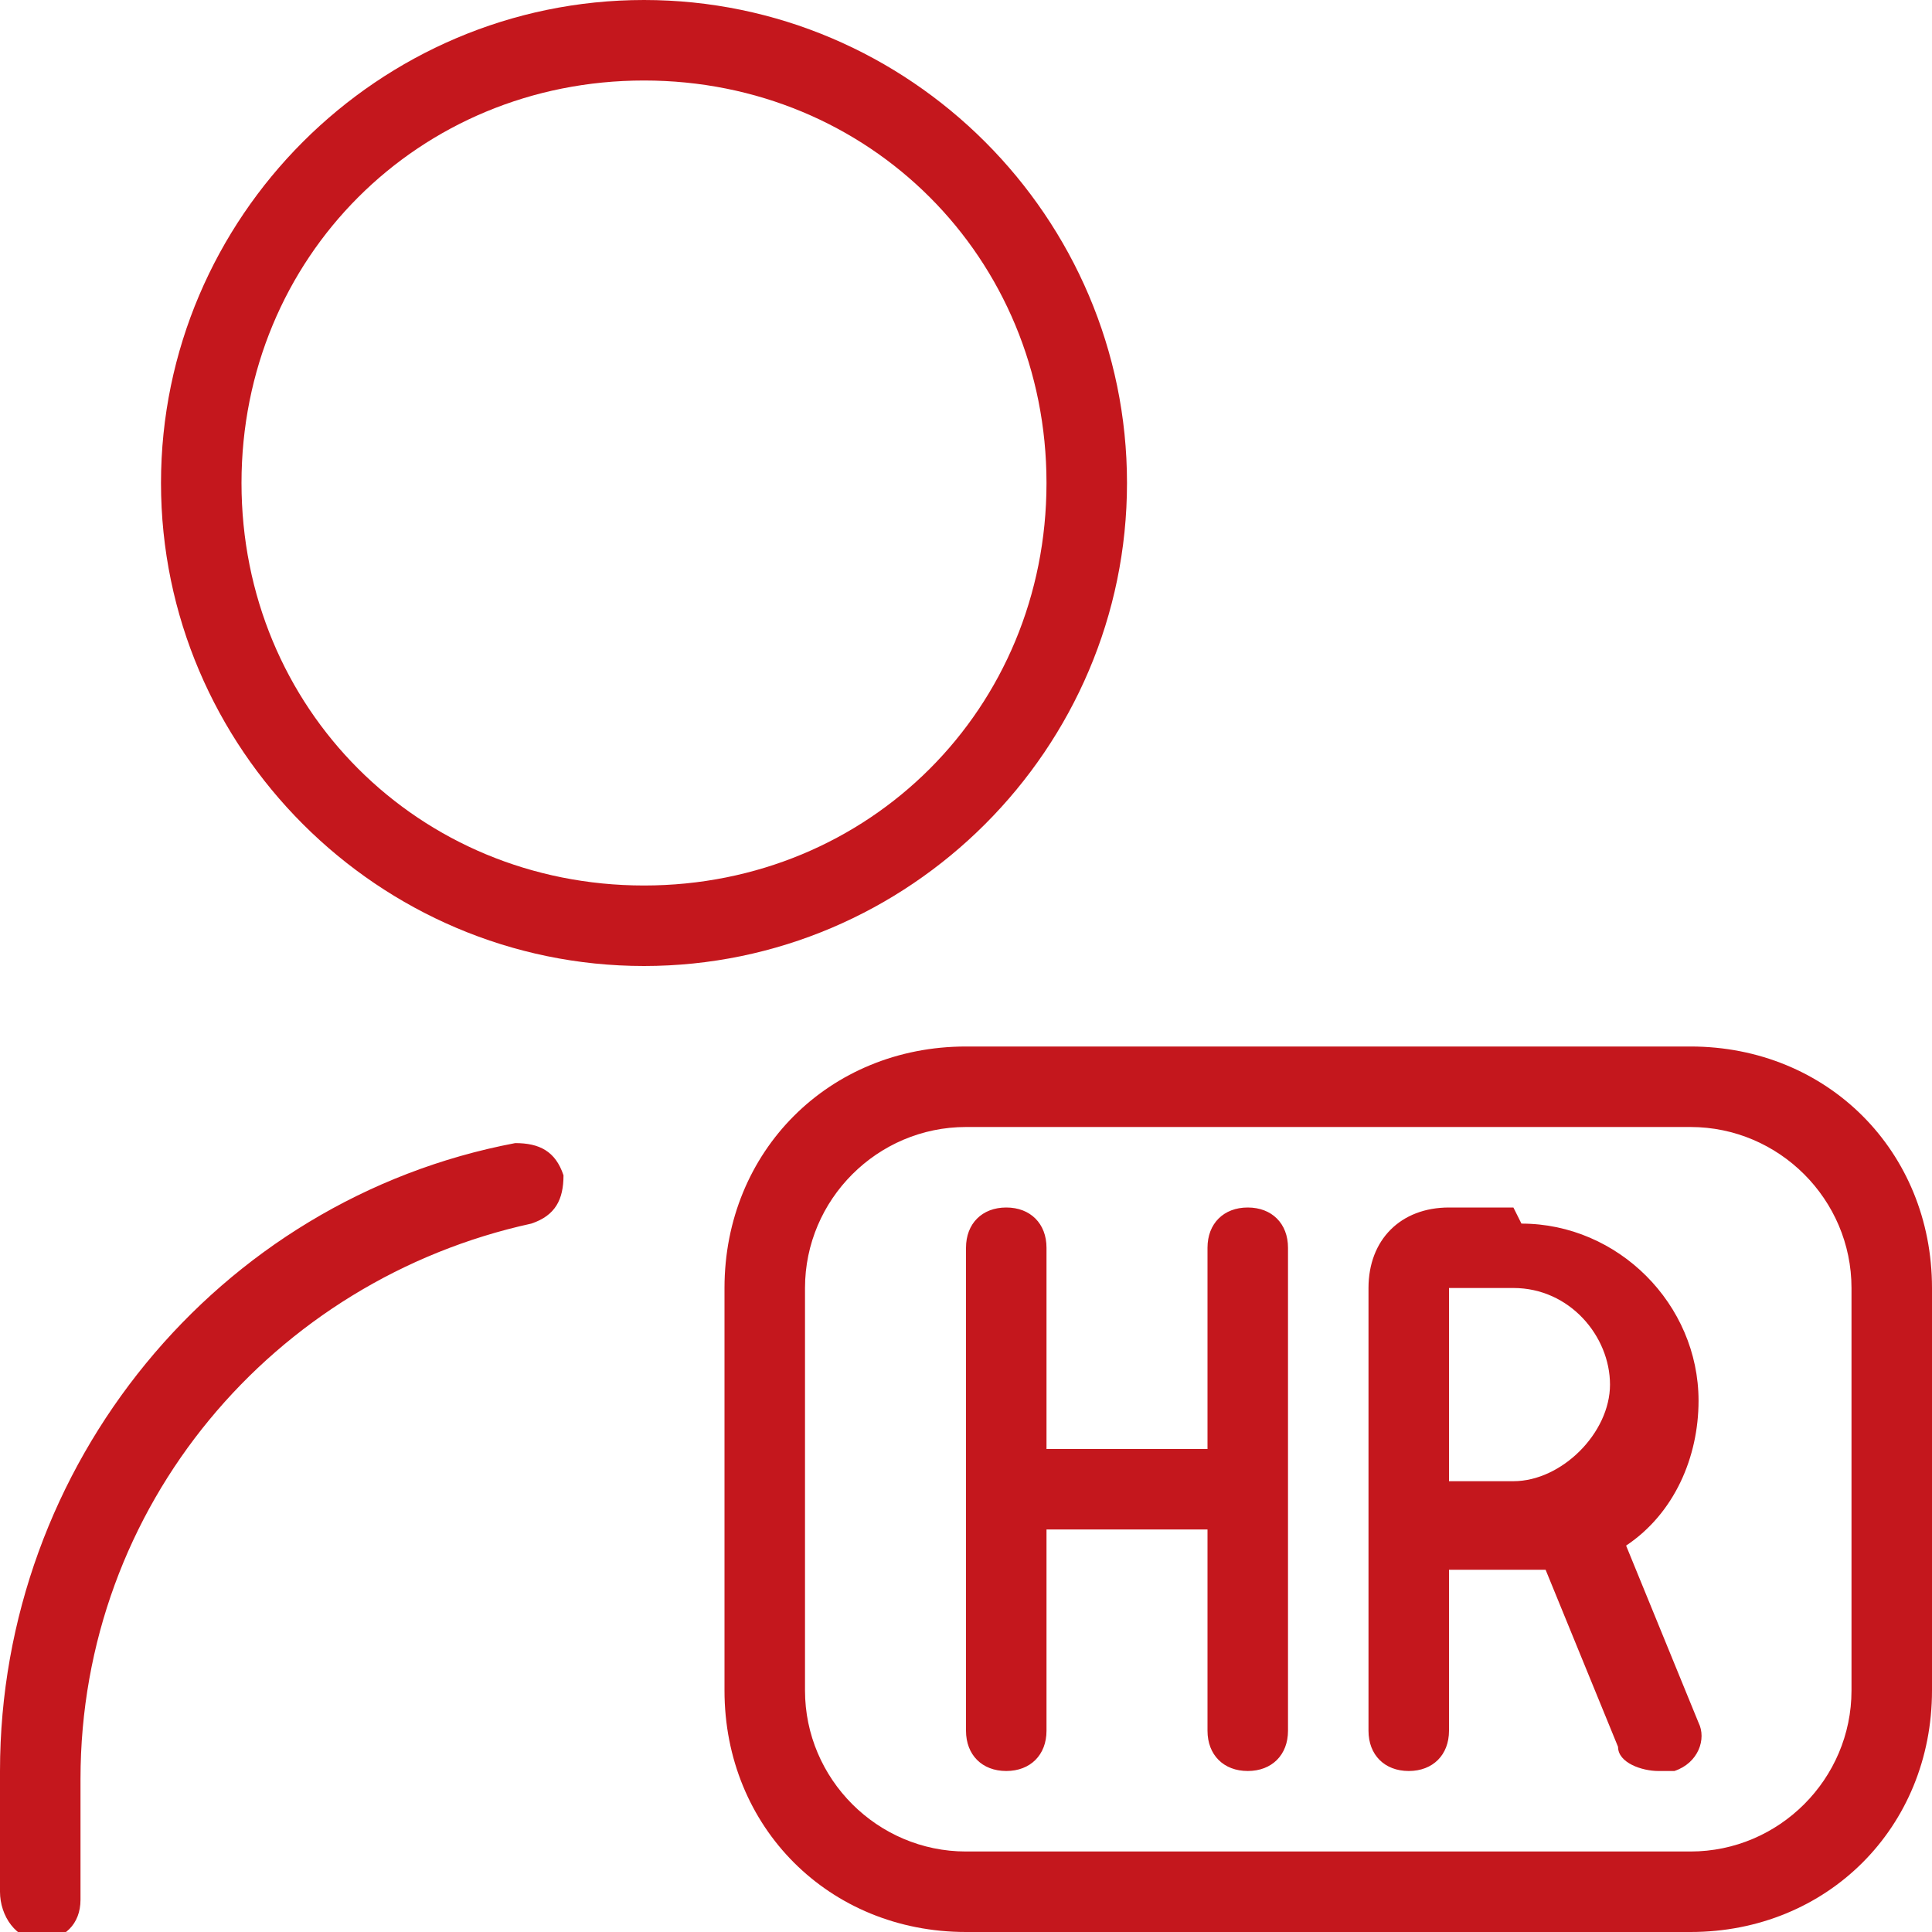 <?xml version="1.0" encoding="UTF-8"?>
<svg id="Layer_1" xmlns="http://www.w3.org/2000/svg" version="1.1" viewBox="0 0 24 24">
  <!-- Generator: Adobe Illustrator 29.5.1, SVG Export Plug-In . SVG Version: 2.1.0 Build 141)  -->
  <defs>
    <style>
      .st0 {
        fill: #c4171d;
      }
    </style>
  </defs>
  <path class="st0" d="M14,6c0-3.3-2.7-6-6-6S2,2.7,2,6s2.7,6,6,6,6-2.7,6-6ZM8,11c-2.8,0-5-2.2-5-5S5.2,1,8,1s5,2.2,5,5-2.2,5-5,5ZM7,14.6c0,.3-.1.5-.4.6-3.2.7-5.6,3.5-5.6,6.9v1.5c0,.3-.2.5-.5.5S0,23.8,0,23.5v-1.5C0,18.2,2.7,14.9,6.4,14.2c.3,0,.5.1.6.4h0ZM21,13h-9c-1.7,0-3,1.3-3,3v5c0,1.7,1.3,3,3,3h9c1.7,0,3-1.3,3-3v-5c0-1.7-1.3-3-3-3ZM23,21c0,1.1-.9,2-2,2h-9c-1.1,0-2-.9-2-2v-5c0-1.1.9-2,2-2h9c1.1,0,2,.9,2,2v5ZM18.8,15h-.8c-.6,0-1,.4-1,1v5.5c0,.3.2.5.5.5s.5-.2.5-.5v-2h.8c.1,0,.3,0,.4,0l.9,2.2c0,.2.3.3.5.3s.1,0,.2,0c.3-.1.4-.4.3-.6l-.9-2.2c.6-.4.9-1.1.9-1.8,0-1.2-1-2.2-2.2-2.2ZM18,18.5v-2.5h.8c.7,0,1.2.6,1.2,1.2s-.6,1.2-1.2,1.2h-.8ZM16,15.5v6c0,.3-.2.5-.5.5s-.5-.2-.5-.5v-2.5h-2v2.5c0,.3-.2.5-.5.5s-.5-.2-.5-.5v-6c0-.3.2-.5.5-.5s.5.2.5.5v2.5h2v-2.5c0-.3.2-.5.5-.5s.5.2.5.5Z"/>
</svg>